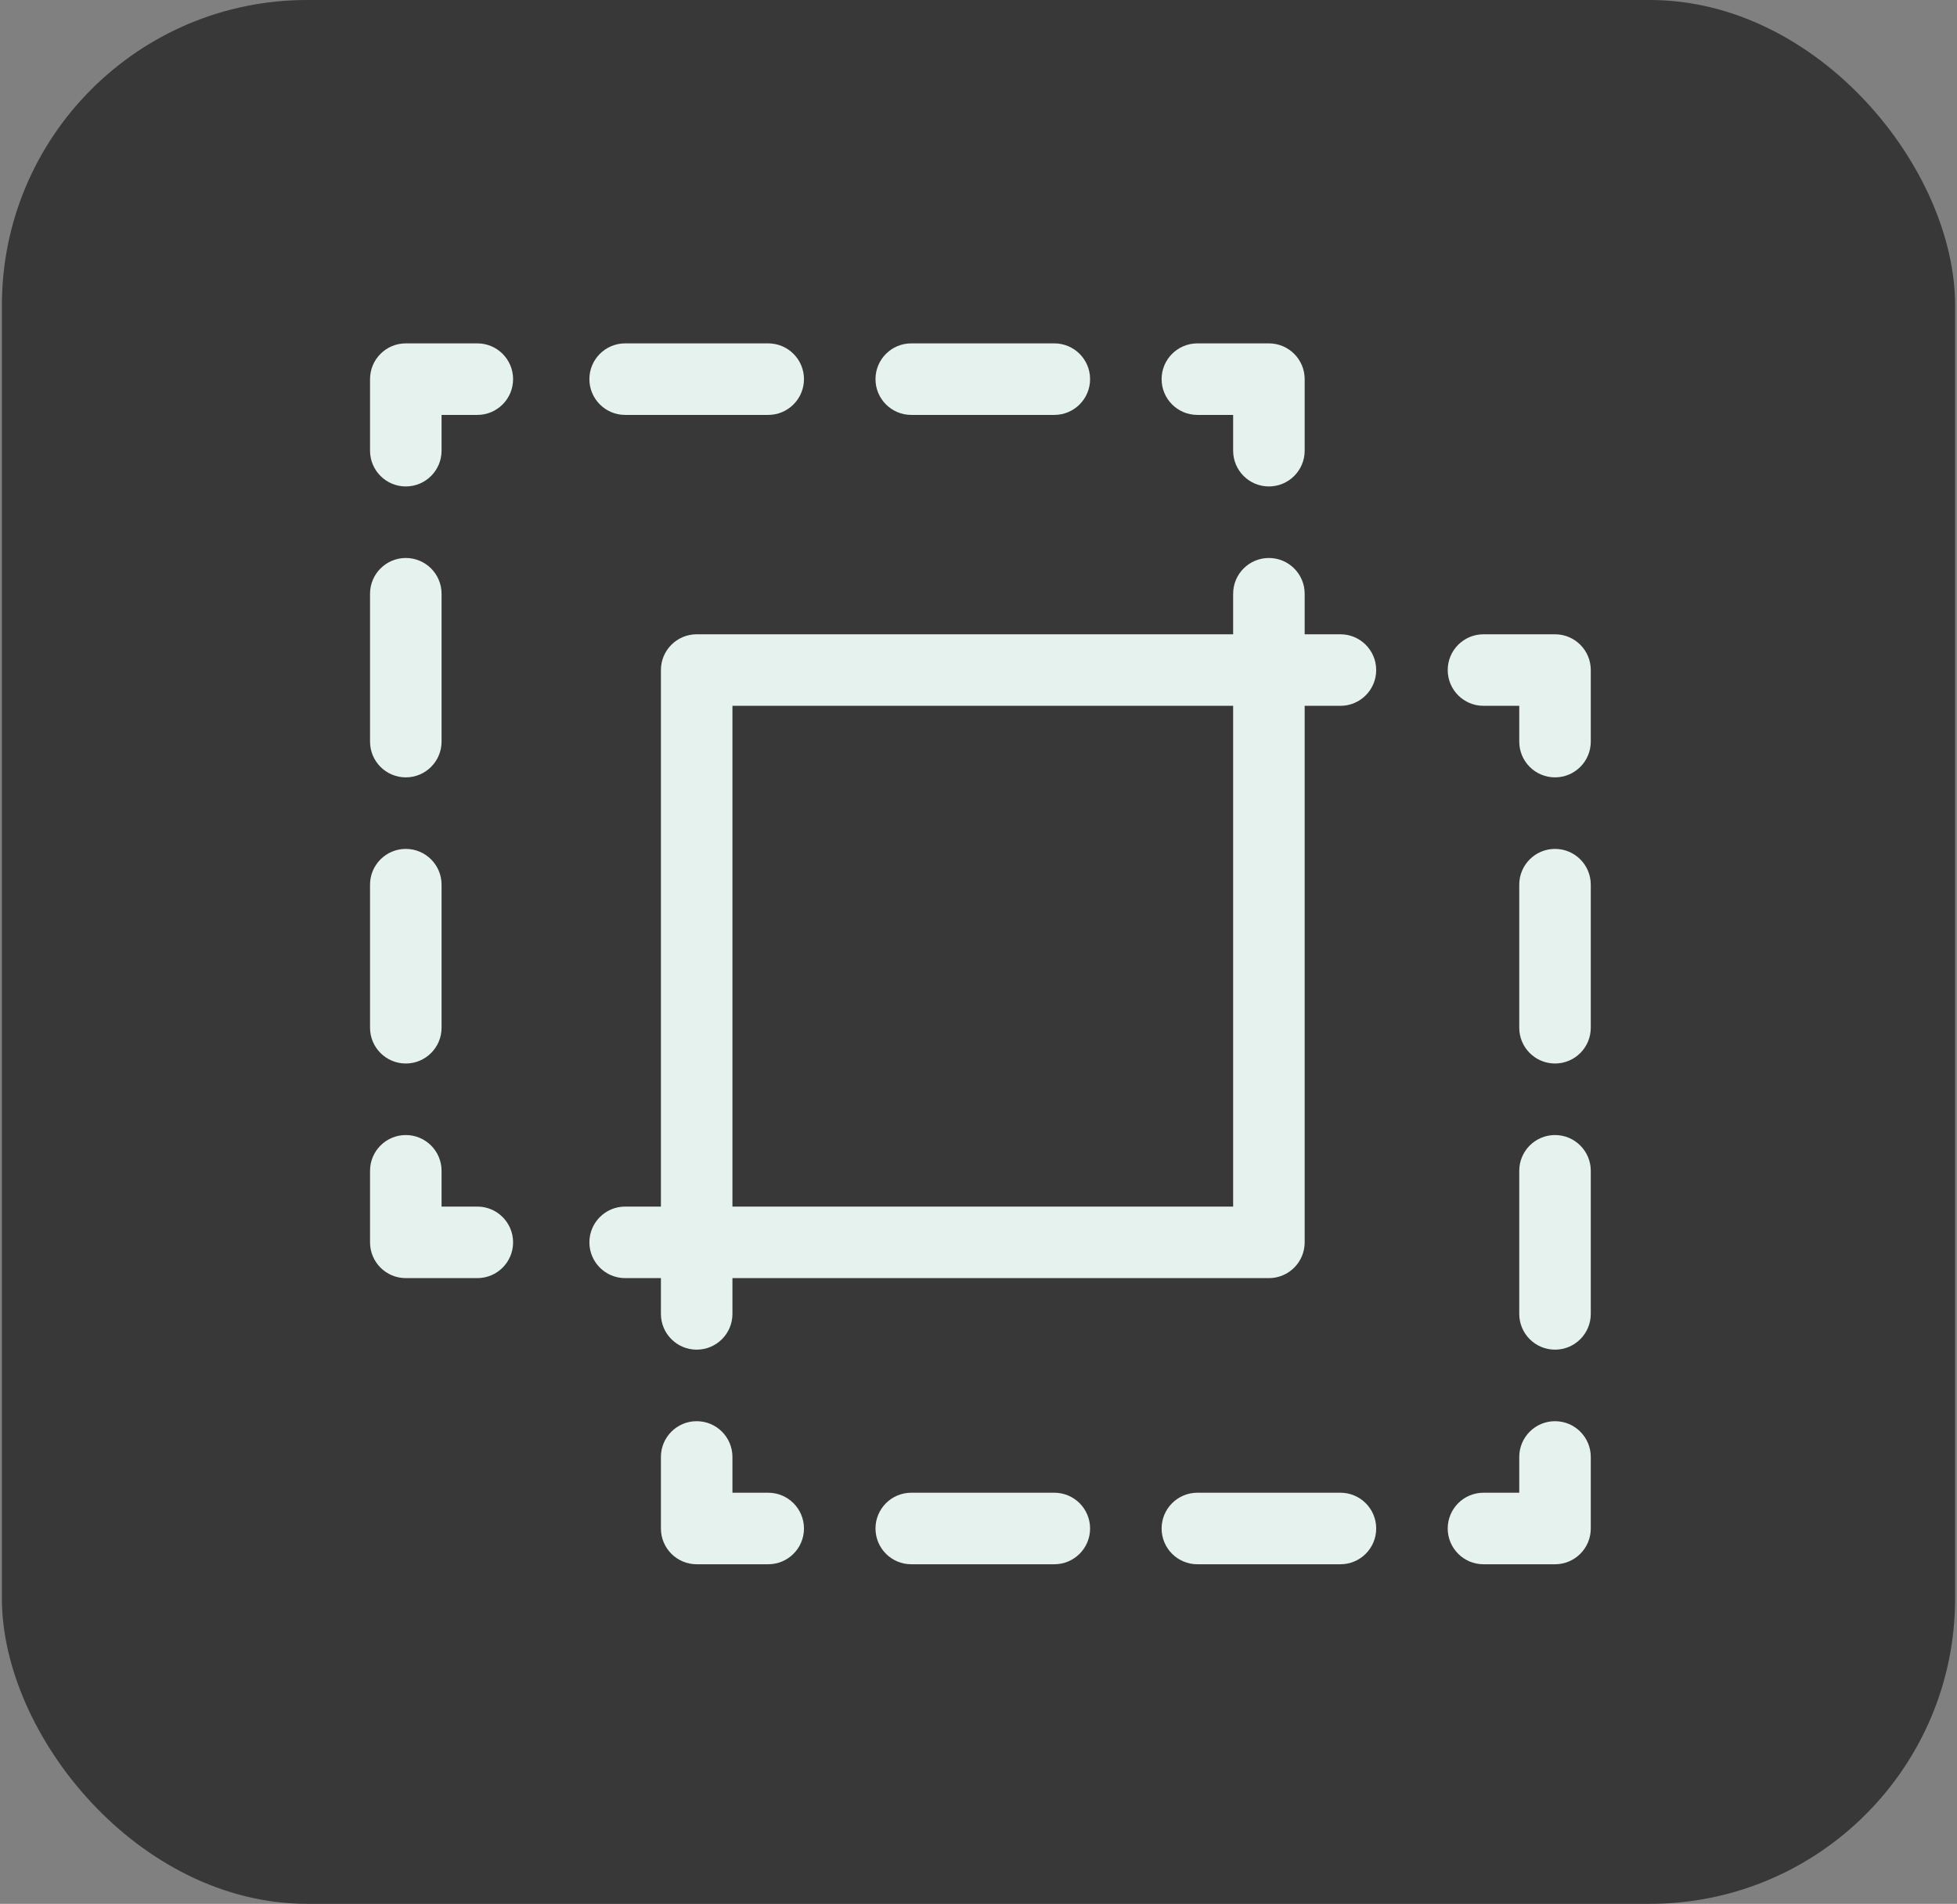 <svg width="513" height="499" viewBox="0 0 513 499" fill="none" xmlns="http://www.w3.org/2000/svg">
<rect x="0" y="0" width="513" height="499" fill="#808080" stroke="none"/>
<rect x="0.5" width="512" height="499" rx="80" fill="#383838"/>
<g clip-path="url(#clip0_17_957)">
<path d="M332.625 90H313.875C308.697 90 304.5 94.198 304.5 99.375C304.5 104.553 308.697 108.75 313.875 108.75H323.25V118.125C323.25 123.303 327.447 127.5 332.625 127.5C337.803 127.5 342 123.303 342 118.125V99.375C342 94.198 337.803 90 332.625 90Z" fill="#E6F2EE"/>
<path d="M276.375 90H238.875C233.697 90 229.5 94.198 229.5 99.375C229.5 104.553 233.697 108.75 238.875 108.75H276.375C281.553 108.75 285.75 104.553 285.75 99.375C285.75 94.198 281.553 90 276.375 90Z" fill="#E6F2EE"/>
<path d="M201.375 90H163.875C158.697 90 154.5 94.198 154.5 99.375C154.5 104.553 158.697 108.75 163.875 108.75H201.375C206.553 108.75 210.75 104.553 210.75 99.375C210.75 94.198 206.553 90 201.375 90Z" fill="#E6F2EE"/>
<path d="M351.375 391.25H313.875C308.697 391.25 304.5 395.447 304.5 400.625C304.5 405.803 308.697 410 313.875 410H351.375C356.553 410 360.75 405.803 360.75 400.625C360.75 395.447 356.553 391.25 351.375 391.25Z" fill="#E6F2EE"/>
<path d="M276.375 391.25H238.875C233.697 391.25 229.5 395.447 229.5 400.625C229.5 405.803 233.697 410 238.875 410H276.375C281.553 410 285.75 405.803 285.75 400.625C285.75 395.447 281.553 391.25 276.375 391.25Z" fill="#E6F2EE"/>
<path d="M125.125 90H106.375C101.197 90 97 94.198 97 99.375V118.125C97 123.303 101.197 127.5 106.375 127.5C111.553 127.5 115.75 123.303 115.75 118.125V108.75H125.125C130.303 108.75 134.5 104.553 134.5 99.375C134.5 94.198 130.303 90 125.125 90Z" fill="#E6F2EE"/>
<path d="M106.375 146.25C101.197 146.25 97 150.447 97 155.625V194.375C97 199.553 101.197 203.75 106.375 203.75C111.553 203.75 115.75 199.553 115.75 194.375V155.625C115.75 150.447 111.553 146.25 106.375 146.25Z" fill="#E6F2EE"/>
<path d="M106.375 222.5C101.197 222.5 97 226.697 97 231.875V269.375C97 274.553 101.197 278.75 106.375 278.75C111.553 278.75 115.75 274.553 115.75 269.375V231.875C115.75 226.697 111.553 222.5 106.375 222.5Z" fill="#E6F2EE"/>
<path d="M407.625 222.5C402.447 222.5 398.25 226.697 398.25 231.875V269.375C398.25 274.553 402.447 278.75 407.625 278.75C412.803 278.75 417 274.553 417 269.375V231.875C417 226.697 412.803 222.5 407.625 222.5Z" fill="#E6F2EE"/>
<path d="M407.625 297.5C402.447 297.5 398.25 301.697 398.25 306.875V344.375C398.25 349.553 402.447 353.75 407.625 353.75C412.803 353.75 417 349.553 417 344.375V306.875C417 301.697 412.803 297.5 407.625 297.5Z" fill="#E6F2EE"/>
<path d="M125.125 316.25H115.75V306.875C115.75 301.697 111.553 297.5 106.375 297.5C101.197 297.5 97 301.697 97 306.875V325.625C97 330.803 101.197 335 106.375 335H125.125C130.303 335 134.5 330.803 134.5 325.625C134.5 320.447 130.303 316.25 125.125 316.25Z" fill="#E6F2EE"/>
<path d="M201.375 391.25H192V381.875C192 376.697 187.803 372.5 182.625 372.5C177.447 372.5 173.25 376.697 173.25 381.875V400.625C173.25 405.803 177.447 410 182.625 410H201.375C206.553 410 210.75 405.803 210.75 400.625C210.75 395.447 206.553 391.25 201.375 391.25Z" fill="#E6F2EE"/>
<path d="M407.625 166.25H388.875C383.697 166.25 379.5 170.447 379.5 175.625C379.5 180.803 383.697 185 388.875 185H398.25V194.375C398.25 199.553 402.447 203.75 407.625 203.75C412.803 203.75 417 199.553 417 194.375V175.625C417 170.447 412.803 166.25 407.625 166.25Z" fill="#E6F2EE"/>
<path d="M407.625 372.5C402.447 372.5 398.25 376.697 398.25 381.875V391.25H388.875C383.697 391.25 379.5 395.447 379.5 400.625C379.5 405.803 383.697 410 388.875 410H407.625C412.803 410 417 405.803 417 400.625V381.875C417 376.697 412.803 372.5 407.625 372.5Z" fill="#E6F2EE"/>
<path d="M351.375 166.25H342V155.625C342 150.447 337.803 146.25 332.625 146.25C327.447 146.25 323.25 150.447 323.25 155.625V166.25H182.625C177.447 166.25 173.25 170.447 173.25 175.625V316.25H163.875C158.697 316.25 154.5 320.447 154.5 325.625C154.5 330.803 158.697 335 163.875 335H173.25V344.375C173.25 349.553 177.447 353.75 182.625 353.75C187.803 353.75 192 349.553 192 344.375V335H332.625C337.803 335 342 330.803 342 325.625V185H351.375C356.553 185 360.75 180.803 360.75 175.625C360.75 170.447 356.553 166.25 351.375 166.25ZM323.25 316.25H192V185H323.25V316.25Z" fill="#E6F2EE"/>
</g>
<defs>
<clipPath id="clip0_17_957">
<rect width="320" height="320" fill="white" transform="translate(97 90)"/>
</clipPath>
</defs>
</svg>
